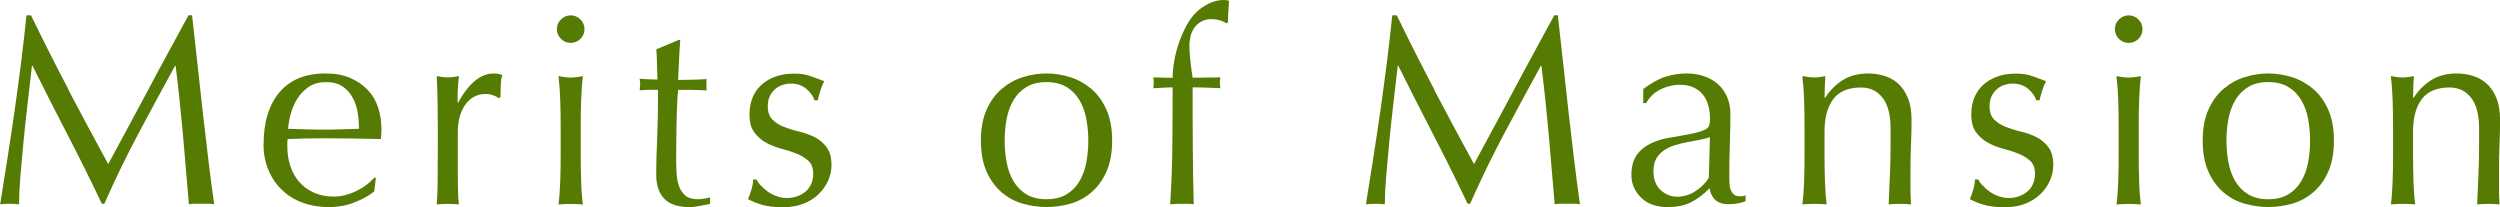<svg viewBox="0 0 323.99 26.84" xmlns="http://www.w3.org/2000/svg"><g fill="#567b03"><path d="m8.87 11.65c1.64 3.13 3.37 6.33 5.16 9.62.23-.44.57-1.08 1.02-1.91.44-.83.96-1.78 1.54-2.85s1.21-2.23 1.87-3.48 1.34-2.51 2.03-3.8c.69-1.28 1.37-2.54 2.05-3.78s1.31-2.39 1.89-3.47h.46c.26 2.24.5 4.41.72 6.49s.45 4.14.68 6.16.47 4.01.7 5.98.49 3.93.77 5.86c-.28-.05-.55-.07-.82-.07h-1.64c-.27 0-.54.02-.82.07-.26-3.1-.51-6.11-.77-9.03s-.57-5.89-.95-8.92h-.07c-1.61 2.94-3.19 5.86-4.74 8.77s-3.03 5.95-4.43 9.12h-.32c-1.4-2.94-2.86-5.89-4.39-8.84s-3.06-5.97-4.6-9.05h-.07c-.16 1.45-.34 3.02-.54 4.71s-.38 3.36-.54 5c-.16 1.65-.3 3.2-.42 4.66s-.17 2.65-.17 3.59c-.37-.05-.78-.07-1.22-.07s-.85.02-1.23.07c.3-1.89.62-3.88.95-5.98s.64-4.21.95-6.33c.3-2.12.58-4.22.84-6.28s.48-4.03.67-5.9h.59c1.61 3.31 3.24 6.53 4.88 9.66z"/><path d="m34.16 18.72c0-2.87.68-5.12 2.05-6.75s3.35-2.45 5.97-2.45c1.24 0 2.3.19 3.2.58s1.65.9 2.26 1.54 1.06 1.39 1.35 2.26c.29.86.44 1.79.44 2.76 0 .23 0 .46-.02.68-.01.22-.03.45-.05.68-1.26-.02-2.51-.05-3.75-.07s-2.49-.03-3.75-.03c-.77 0-1.53.01-2.29.03s-1.52.05-2.29.07c-.02.12-.04.29-.04.53v.46c0 .91.13 1.76.4 2.55s.66 1.48 1.17 2.05 1.14 1.03 1.89 1.36c.75.34 1.61.51 2.59.51.47 0 .94-.06 1.43-.19s.97-.3 1.44-.53c.47-.22.9-.48 1.31-.79.41-.3.76-.63 1.07-.98l.17.11-.21 1.71c-.7.56-1.57 1.04-2.61 1.44s-2.12.59-3.24.59c-1.26 0-2.41-.19-3.45-.58-1.04-.38-1.94-.94-2.69-1.68-.76-.73-1.34-1.6-1.75-2.61-.41-1-.61-2.09-.61-3.25zm8.08-8.08c-.86 0-1.59.2-2.19.59-.59.4-1.08.89-1.47 1.49-.38.6-.68 1.25-.88 1.96s-.32 1.38-.37 2.01c.72.02 1.48.05 2.26.07s1.54.04 2.29.04 1.55-.01 2.34-.04 1.56-.05 2.31-.07c0-.63-.05-1.29-.16-2-.1-.7-.31-1.35-.63-1.96-.31-.61-.75-1.11-1.31-1.5-.56-.4-1.29-.59-2.21-.59z"/><path d="m63.93 12.35c-.34-.12-.68-.17-1.03-.17-.56 0-1.06.13-1.5.38s-.82.6-1.12 1.03-.54.95-.7 1.54c-.16.6-.25 1.23-.25 1.91v3.85c0 1.56 0 2.76.02 3.59s.05 1.5.12 2.01c-.47-.05-.93-.07-1.4-.07-.51 0-1 .02-1.47.07.07-.79.11-1.87.12-3.24s.02-3.04.02-5.02v-1.12c0-.91 0-1.96-.02-3.15-.01-1.19-.05-2.56-.12-4.1.26.05.5.09.73.12s.48.05.74.05c.21 0 .43-.02.67-.05s.48-.08.74-.12c-.09.84-.15 1.51-.16 2s-.02.96-.02 1.4l.07.04c1.38-2.52 2.92-3.78 4.62-3.78.21 0 .39.01.54.04.15.02.34.08.58.17-.12.28-.19.71-.21 1.28s-.04 1.09-.04 1.56l-.25.17c-.12-.14-.34-.27-.68-.38z"/><path d="m72.17 3.78c0-.49.17-.91.53-1.26.35-.35.77-.53 1.26-.53s.91.18 1.26.53.53.77.53 1.26-.18.91-.53 1.26-.77.52-1.26.52-.91-.17-1.26-.52-.53-.77-.53-1.26zm.49 12.64c0-1.05-.02-2.15-.05-3.31-.04-1.16-.11-2.23-.23-3.24.65.12 1.18.18 1.58.18s.92-.06 1.58-.18c-.12 1-.19 2.08-.23 3.24-.04 1.15-.05 2.26-.05 3.31v3.64c0 1.05.02 2.15.05 3.31.03 1.15.11 2.2.23 3.13-.54-.05-1.06-.07-1.58-.07s-1.04.02-1.58.07c.12-.93.19-1.98.23-3.13.04-1.16.05-2.26.05-3.31z"/><path d="m88.16 5.18c-.07.89-.12 1.76-.16 2.61s-.08 1.71-.12 2.57c.26 0 .73 0 1.43-.02.7-.01 1.46-.04 2.28-.09-.02.07-.04.2-.04.38v.74c0 .16.01.28.04.35-.3-.02-.62-.04-.95-.05s-.68-.02-1.05-.02h-1.71c-.02.09-.05.47-.09 1.12s-.06 1.43-.09 2.33-.04 1.84-.05 2.82-.02 1.85-.02 2.62c0 .65.02 1.29.05 1.92.04.63.15 1.2.33 1.7.19.5.47.9.84 1.21.37.3.91.45 1.61.45.19 0 .44-.02.75-.07.32-.05.59-.11.82-.17v.84c-.4.07-.83.16-1.31.26s-.94.16-1.38.16c-1.47 0-2.55-.36-3.25-1.08s-1.05-1.79-1.05-3.19c0-.63.01-1.31.03-2.05s.05-1.54.09-2.42.06-1.84.09-2.91c.02-1.06.03-2.25.03-3.55h-1.12c-.19 0-.39 0-.6.02-.21.01-.43.03-.67.05.02-.14.04-.27.05-.4s.02-.26.02-.4c0-.12 0-.23-.02-.35-.01-.12-.03-.23-.05-.35 1.05.07 1.82.1 2.31.1-.02-.47-.04-1.05-.05-1.75s-.04-1.42-.09-2.17l2.91-1.22h.17z"/><path d="m98.58 24.01c.25.28.54.54.88.79s.72.45 1.16.61c.43.16.89.25 1.38.25.44 0 .87-.07 1.28-.21s.77-.34 1.08-.59c.31-.26.57-.58.75-.98.19-.4.28-.85.28-1.36 0-.72-.2-1.28-.61-1.66s-.92-.7-1.52-.94c-.61-.25-1.27-.46-2-.65-.72-.19-1.39-.45-2-.79s-1.11-.79-1.52-1.35-.61-1.33-.61-2.31c0-.77.13-1.48.38-2.12s.63-1.2 1.12-1.66 1.1-.83 1.82-1.1 1.55-.4 2.48-.4c.86 0 1.59.12 2.19.35s1.16.44 1.7.63c-.19.35-.36.78-.52 1.29s-.27.91-.32 1.19h-.42c-.19-.56-.55-1.06-1.08-1.5s-1.2-.67-2-.67c-.35 0-.7.06-1.05.17-.35.12-.67.29-.95.53-.28.23-.51.54-.7.91s-.28.82-.28 1.33c0 .75.2 1.32.61 1.73s.92.73 1.52.96c.61.23 1.27.44 2 .61.72.17 1.39.42 2 .73.61.32 1.11.75 1.52 1.31s.61 1.33.61 2.31c0 .68-.15 1.34-.44 2s-.71 1.24-1.26 1.77-1.21.93-1.98 1.23c-.77.29-1.65.44-2.62.44-1.07 0-1.97-.11-2.7-.32s-1.33-.46-1.82-.73c.14-.3.29-.72.44-1.24s.23-.96.23-1.31h.42c.12.23.3.49.54.77z"/><path d="m127.12 18.23c0-1.59.25-2.93.75-4.04s1.16-2.01 1.98-2.7 1.73-1.19 2.75-1.5c1.02-.32 2.02-.47 3.03-.47s2.04.16 3.04.47 1.91.82 2.73 1.5c.82.69 1.48 1.59 1.98 2.7s.75 2.46.75 4.04-.25 2.93-.75 4.04-1.16 2.01-1.98 2.69c-.82.69-1.73 1.17-2.73 1.45s-2.02.42-3.04.42-2.01-.14-3.03-.42c-1.01-.28-1.93-.76-2.75-1.45s-1.48-1.59-1.98-2.69c-.5-1.11-.75-2.46-.75-4.04zm3.08 0c0 .98.09 1.92.26 2.83s.47 1.72.89 2.43.98 1.28 1.68 1.7 1.56.63 2.59.63 1.89-.21 2.59-.63 1.26-.99 1.68-1.7.72-1.52.89-2.43.26-1.85.26-2.83-.09-1.92-.26-2.83-.47-1.72-.89-2.43-.98-1.28-1.68-1.7-1.56-.63-2.59-.63-1.89.21-2.59.63-1.26.99-1.68 1.7-.72 1.52-.89 2.43-.26 1.86-.26 2.83z"/><path d="m157.01 2.48c-.51 0-.95.1-1.31.3s-.66.46-.89.77c-.23.32-.4.68-.51 1.1-.1.42-.16.86-.16 1.33 0 .42.04 1.03.12 1.82s.18 1.55.3 2.27c.61 0 1.21 0 1.8-.02.59-.01 1.2-.02 1.8-.02-.02.12-.04.23-.05.35s-.02.23-.02.35 0 .23.02.35c.01.12.03.23.05.35-.61-.02-1.21-.05-1.8-.07-.6-.02-1.2-.04-1.8-.04 0 2.54 0 5.07.02 7.58.01 2.51.05 5.03.12 7.58-.26-.05-.51-.07-.77-.07h-.74c-.49 0-1 .02-1.54.07.16-2.54.26-5.06.28-7.54.02-2.49.04-5.02.04-7.61-.42 0-.84.01-1.26.04-.42.02-.84.05-1.26.07.02-.12.04-.23.05-.35s.02-.23.02-.35 0-.23-.02-.35c-.01-.12-.03-.23-.05-.35.42 0 .85 0 1.28.02s.85.02 1.24.02c0-.68.07-1.41.21-2.2s.34-1.58.61-2.35.59-1.5.96-2.19.79-1.27 1.26-1.73c.42-.42.95-.79 1.59-1.12s1.3-.49 1.98-.49c.26 0 .49.03.7.1-.02.47-.05.93-.09 1.4s-.05.93-.05 1.4l-.21.11c-.56-.35-1.2-.53-1.92-.53z"/><path d="m185.87 11.65c1.64 3.13 3.37 6.33 5.16 9.62.23-.44.57-1.08 1.02-1.91.44-.83.96-1.78 1.54-2.85s1.21-2.23 1.87-3.48 1.34-2.51 2.03-3.8c.69-1.28 1.37-2.54 2.05-3.78s1.31-2.39 1.89-3.47h.46c.26 2.24.5 4.41.72 6.49s.45 4.14.68 6.16.47 4.01.7 5.98.49 3.93.77 5.86c-.28-.05-.55-.07-.82-.07h-1.64c-.27 0-.54.02-.82.07-.26-3.1-.51-6.11-.77-9.03s-.57-5.89-.95-8.92h-.07c-1.61 2.94-3.19 5.86-4.74 8.77s-3.03 5.95-4.43 9.12h-.32c-1.4-2.94-2.86-5.89-4.39-8.84s-3.06-5.97-4.6-9.05h-.07c-.16 1.45-.34 3.02-.54 4.71s-.38 3.36-.54 5c-.16 1.65-.3 3.2-.42 4.66s-.17 2.65-.17 3.59c-.37-.05-.78-.07-1.22-.07s-.85.02-1.23.07c.3-1.89.62-3.88.95-5.98s.64-4.21.95-6.33c.3-2.12.58-4.22.84-6.28s.48-4.03.67-5.9h.59c1.61 3.31 3.24 6.53 4.88 9.66z"/><path d="m212.94 11.55c1.05-.79 2.02-1.33 2.91-1.61s1.8-.42 2.73-.42c.84 0 1.61.12 2.31.37s1.29.6 1.79 1.05c.49.45.88 1 1.15 1.64.28.64.42 1.35.42 2.12 0 1.33-.02 2.66-.07 3.97-.05 1.32-.07 2.71-.07 4.18 0 .28 0 .58.02.89s.06.59.16.84c.09.25.23.45.4.61s.44.25.79.25c.12 0 .24 0 .37-.02.13-.01.25-.05.37-.12v.77c-.26.12-.58.21-.96.28s-.81.11-1.28.11c-.75 0-1.32-.19-1.71-.58-.4-.38-.63-.88-.7-1.49-.84.84-1.67 1.46-2.49 1.86s-1.82.59-3.01.59c-.58 0-1.16-.08-1.71-.25-.56-.16-1.06-.43-1.49-.8s-.78-.82-1.05-1.35-.4-1.13-.4-1.8c0-1.4.44-2.49 1.31-3.25.88-.77 2.08-1.28 3.62-1.54 1.26-.21 2.25-.39 2.96-.54s1.24-.31 1.58-.47.54-.36.61-.58.11-.51.11-.86c0-.58-.07-1.14-.21-1.68s-.36-1-.67-1.4c-.3-.4-.7-.72-1.19-.96s-1.08-.37-1.79-.37c-.93 0-1.8.21-2.61.63-.8.42-1.41 1-1.8 1.75h-.38v-1.82zm8.65 6.23c-.4.14-.86.26-1.38.35-.53.09-1.06.19-1.59.3-.54.11-1.07.24-1.59.4-.53.16-.99.39-1.4.67s-.74.63-.98 1.05-.37.96-.37 1.61c0 1.1.32 1.92.95 2.49.63.56 1.33.84 2.1.84.89 0 1.7-.25 2.43-.74.74-.49 1.3-1.06 1.7-1.71l.14-5.25z"/><path d="m243.98 12.69c-.68-.9-1.61-1.35-2.8-1.35-1.63 0-2.83.5-3.59 1.5s-1.14 2.42-1.14 4.23v2.98c0 1.05.02 2.15.05 3.31.04 1.15.11 2.2.23 3.13-.54-.05-1.06-.07-1.57-.07s-1.04.02-1.58.07c.12-.93.19-1.98.23-3.13.04-1.16.05-2.26.05-3.31v-3.64c0-1.05-.02-2.15-.05-3.31-.04-1.16-.11-2.23-.23-3.24.65.12 1.18.18 1.58.18.19 0 .39-.02.61-.05.22-.04.48-.08.79-.12-.07.93-.1 1.87-.1 2.8h.07c.65-1 1.44-1.78 2.35-2.33s2-.82 3.25-.82c.65 0 1.31.09 1.98.28s1.27.51 1.8.96c.54.46.97 1.07 1.31 1.86.34.78.51 1.78.51 2.99 0 1-.02 2.04-.07 3.1s-.07 2.19-.07 3.38v2.27c0 .37 0 .74.02 1.1.01.36.03.71.05 1.03-.47-.05-.96-.07-1.47-.07s-.97.02-1.43.07c.05-1.21.1-2.46.16-3.74s.09-2.6.09-3.96v-2.14c0-1.75-.34-3.07-1.02-3.97z"/><path d="m256.92 24.01c.25.28.54.54.88.79s.72.45 1.16.61c.43.16.89.25 1.38.25.44 0 .87-.07 1.28-.21s.77-.34 1.08-.59c.31-.26.57-.58.75-.98.19-.4.28-.85.28-1.36 0-.72-.2-1.28-.61-1.66s-.92-.7-1.52-.94c-.61-.25-1.27-.46-2-.65-.72-.19-1.39-.45-2-.79s-1.11-.79-1.52-1.35-.61-1.33-.61-2.31c0-.77.13-1.48.38-2.12s.63-1.2 1.12-1.66 1.1-.83 1.82-1.1 1.55-.4 2.48-.4c.86 0 1.59.12 2.19.35s1.16.44 1.7.63c-.19.35-.36.78-.52 1.29s-.27.91-.32 1.19h-.42c-.19-.56-.55-1.06-1.08-1.5s-1.2-.67-2-.67c-.35 0-.7.06-1.05.17-.35.12-.67.29-.95.53-.28.23-.51.54-.7.91s-.28.82-.28 1.33c0 .75.2 1.32.61 1.73s.92.73 1.52.96c.61.23 1.27.44 2 .61.72.17 1.39.42 2 .73.61.32 1.11.75 1.52 1.31s.61 1.33.61 2.31c0 .68-.15 1.34-.44 2s-.71 1.24-1.26 1.77-1.21.93-1.98 1.23c-.77.29-1.65.44-2.62.44-1.07 0-1.97-.11-2.7-.32s-1.33-.46-1.82-.73c.14-.3.29-.72.44-1.24s.23-.96.23-1.31h.42c.12.23.3.49.54.77z"/><path d="m274.08 3.78c0-.49.17-.91.53-1.26.35-.35.77-.53 1.26-.53s.91.18 1.26.53.53.77.53 1.26-.18.91-.53 1.26-.77.52-1.26.52-.91-.17-1.26-.52-.53-.77-.53-1.26zm.49 12.64c0-1.05-.02-2.15-.05-3.31-.04-1.16-.11-2.23-.23-3.24.65.12 1.18.18 1.58.18s.92-.06 1.58-.18c-.12 1-.19 2.08-.23 3.24-.04 1.15-.05 2.26-.05 3.31v3.64c0 1.05.02 2.15.05 3.31.03 1.15.11 2.2.23 3.13-.54-.05-1.06-.07-1.58-.07s-1.04.02-1.58.07c.12-.93.19-1.98.23-3.13.04-1.16.05-2.26.05-3.31z"/><path d="m285.46 18.23c0-1.59.25-2.93.75-4.04s1.16-2.01 1.98-2.7 1.73-1.19 2.75-1.5c1.02-.32 2.02-.47 3.03-.47s2.04.16 3.04.47 1.91.82 2.73 1.5c.82.69 1.48 1.59 1.98 2.7s.75 2.46.75 4.04-.25 2.93-.75 4.04-1.16 2.01-1.98 2.69c-.82.69-1.73 1.17-2.73 1.45s-2.02.42-3.04.42-2.01-.14-3.03-.42c-1.01-.28-1.93-.76-2.75-1.45s-1.48-1.59-1.98-2.69c-.5-1.11-.75-2.46-.75-4.04zm3.08 0c0 .98.09 1.92.26 2.83s.47 1.72.89 2.43.98 1.28 1.68 1.7 1.56.63 2.59.63 1.89-.21 2.59-.63 1.26-.99 1.68-1.7.72-1.52.89-2.43.26-1.85.26-2.83-.09-1.92-.26-2.83-.47-1.72-.89-2.43-.98-1.28-1.68-1.7-1.56-.63-2.59-.63-1.89.21-2.59.63-1.26.99-1.68 1.7-.72 1.52-.89 2.43-.26 1.86-.26 2.83z"/><path d="m320.25 12.69c-.68-.9-1.61-1.35-2.8-1.35-1.63 0-2.83.5-3.59 1.5s-1.14 2.42-1.14 4.23v2.98c0 1.05.02 2.15.05 3.31.04 1.15.11 2.2.23 3.13-.54-.05-1.06-.07-1.57-.07s-1.04.02-1.58.07c.12-.93.19-1.98.23-3.13.04-1.16.05-2.26.05-3.31v-3.64c0-1.05-.02-2.15-.05-3.31-.04-1.16-.11-2.23-.23-3.24.65.12 1.18.18 1.58.18.19 0 .39-.02.61-.05.22-.04.48-.08.79-.12-.07.93-.1 1.87-.1 2.8h.07c.65-1 1.44-1.78 2.35-2.33s2-.82 3.25-.82c.65 0 1.31.09 1.98.28s1.27.51 1.8.96c.54.46.97 1.07 1.31 1.86.34.78.51 1.78.51 2.99 0 1-.02 2.04-.07 3.1s-.07 2.19-.07 3.38v2.27c0 .37 0 .74.02 1.1.01.36.03.71.05 1.03-.47-.05-.96-.07-1.47-.07s-.97.02-1.43.07c.05-1.21.1-2.46.16-3.74s.09-2.6.09-3.96v-2.14c0-1.75-.34-3.07-1.02-3.97z"/></g></svg>